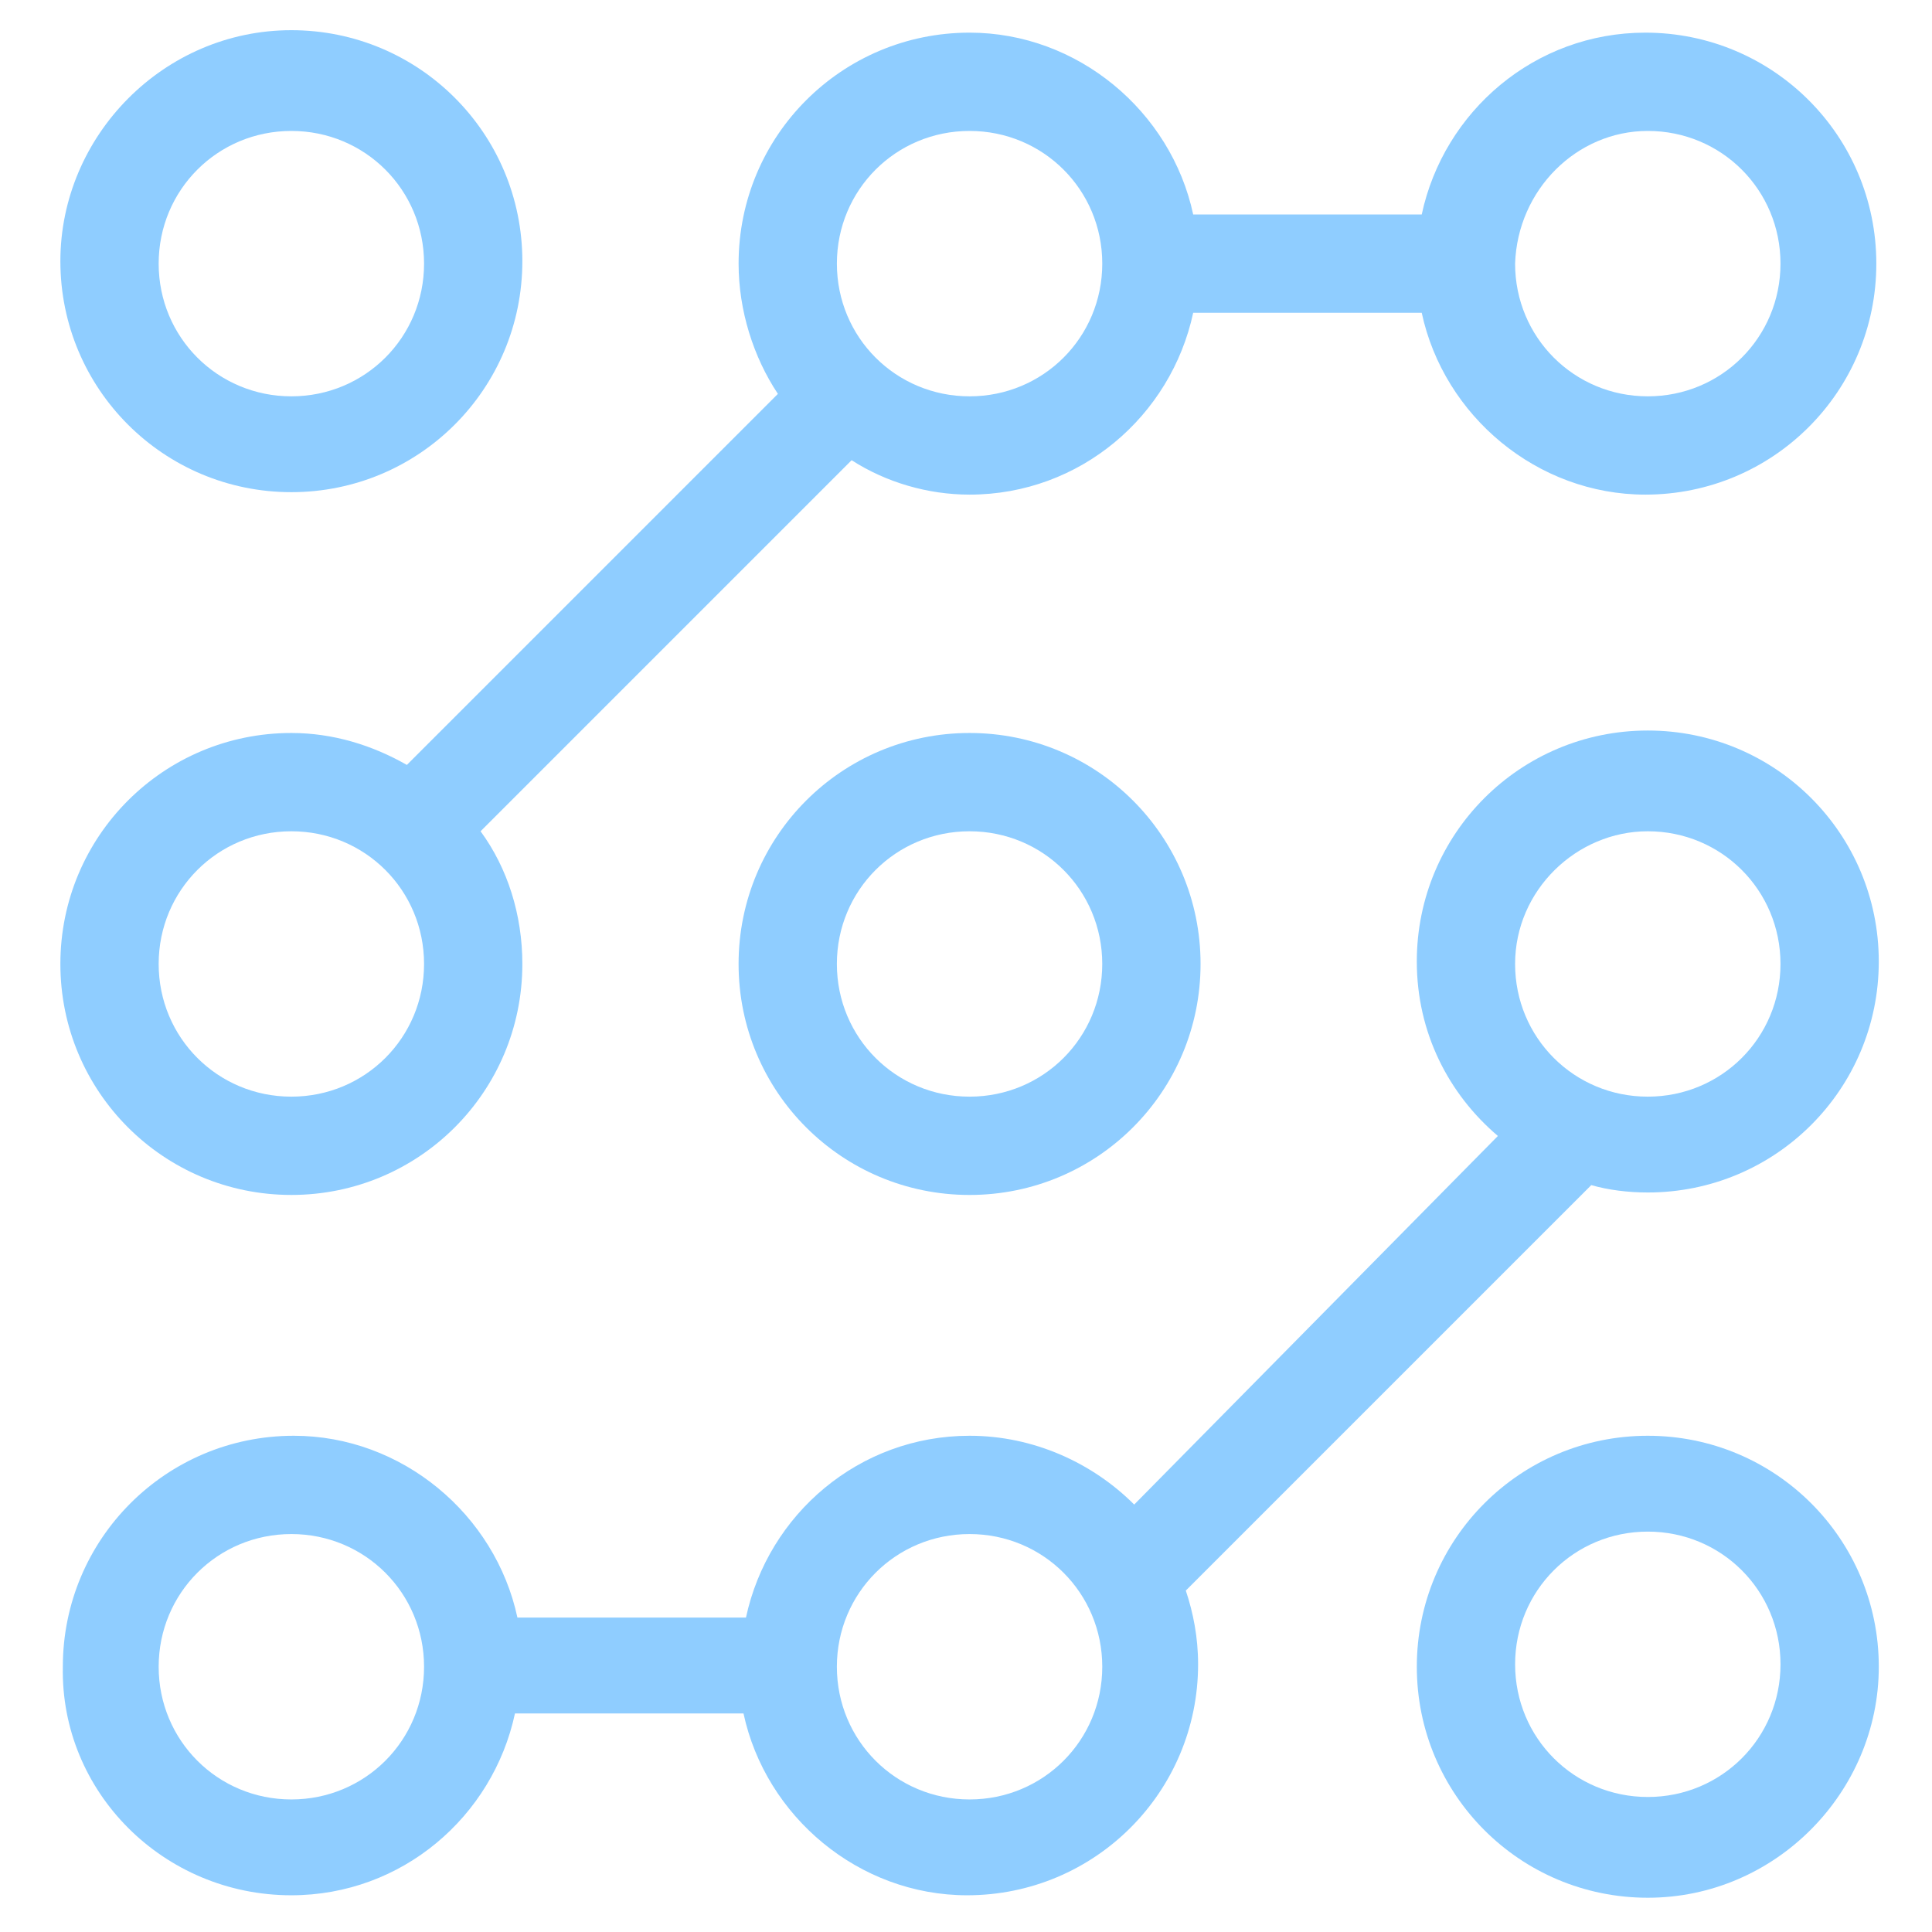<svg width="128" height="128" viewBox="0 0 128 128" fill="none" xmlns="http://www.w3.org/2000/svg">
<path d="M19.303 125.567C26.629 125.567 32.653 120.357 34.118 113.52H49.259C50.724 120.357 56.911 125.567 64.074 125.567C72.54 125.567 79.377 118.729 79.377 110.264C79.377 108.473 79.052 106.845 78.563 105.379L105.426 78.517C106.565 78.843 107.868 79.005 109.17 79.005C117.636 79.005 124.474 72.168 124.474 63.702C124.474 55.236 117.636 48.399 109.17 48.399C100.704 48.399 93.867 55.236 93.867 63.702C93.867 68.423 95.983 72.493 99.239 75.261L75.144 99.681C72.377 96.914 68.47 95.123 64.237 95.123C56.911 95.123 50.887 100.333 49.422 107.17H34.281C32.816 100.333 26.629 95.123 19.466 95.123C11 95.123 4.163 101.961 4.163 110.426C4 118.729 10.837 125.567 19.303 125.567ZM109.17 55.074C114.054 55.074 117.962 58.981 117.962 63.865C117.962 68.749 114.054 72.656 109.17 72.656C104.286 72.656 100.379 68.749 100.379 63.865C100.379 58.981 104.449 55.074 109.17 55.074ZM64.237 101.635C69.121 101.635 73.028 105.542 73.028 110.426C73.028 115.31 69.121 119.218 64.237 119.218C59.353 119.218 55.445 115.31 55.445 110.426C55.445 105.542 59.353 101.635 64.237 101.635ZM19.303 101.635C24.187 101.635 28.095 105.542 28.095 110.426C28.095 115.31 24.187 119.218 19.303 119.218C14.419 119.218 10.512 115.31 10.512 110.426C10.512 105.542 14.419 101.635 19.303 101.635Z" fill="#8FCDFF"/>
<path d="M19.303 32.607C27.769 32.607 34.607 25.769 34.607 17.303C34.607 8.838 27.769 2 19.303 2C10.838 2 4 9.001 4 17.303C4 25.769 10.838 32.607 19.303 32.607ZM19.303 8.675C24.188 8.675 28.095 12.582 28.095 17.466C28.095 22.35 24.188 26.258 19.303 26.258C14.419 26.258 10.512 22.35 10.512 17.466C10.512 12.582 14.419 8.675 19.303 8.675Z" fill="#8FCDFF"/>
<path d="M19.303 79.168C27.769 79.168 34.607 72.331 34.607 63.865C34.607 60.609 33.63 57.516 31.839 55.074L56.422 30.49C58.702 31.956 61.469 32.77 64.237 32.77C71.563 32.77 77.587 27.56 79.052 20.722H94.193C95.658 27.56 101.844 32.77 109.008 32.77C117.473 32.77 124.311 25.932 124.311 17.466C124.311 9 117.473 2.163 109.008 2.163C101.682 2.163 95.658 7.372 94.193 14.21H79.052C77.587 7.372 71.4 2.163 64.237 2.163C55.771 2.163 48.934 9 48.934 17.466C48.934 20.559 49.91 23.653 51.538 26.095L26.955 50.678C24.676 49.376 22.071 48.562 19.303 48.562C10.838 48.562 4 55.399 4 63.865C4 72.331 10.838 79.168 19.303 79.168ZM109.171 8.675C114.055 8.675 117.962 12.582 117.962 17.466C117.962 22.35 114.055 26.258 109.171 26.258C104.286 26.258 100.379 22.35 100.379 17.466C100.542 12.582 104.449 8.675 109.171 8.675ZM64.237 8.675C69.121 8.675 73.028 12.582 73.028 17.466C73.028 22.35 69.121 26.258 64.237 26.258C59.353 26.258 55.446 22.35 55.446 17.466C55.446 12.582 59.353 8.675 64.237 8.675ZM19.303 55.074C24.188 55.074 28.095 58.981 28.095 63.865C28.095 68.749 24.188 72.656 19.303 72.656C14.419 72.656 10.512 68.749 10.512 63.865C10.512 58.981 14.419 55.074 19.303 55.074Z" fill="#8FCDFF"/>
<path d="M64.236 48.562C55.77 48.562 48.933 55.399 48.933 63.865C48.933 72.331 55.77 79.169 64.236 79.169C72.702 79.169 79.54 72.331 79.54 63.865C79.54 55.399 72.702 48.562 64.236 48.562ZM64.236 72.656C59.352 72.656 55.445 68.749 55.445 63.865C55.445 58.981 59.352 55.074 64.236 55.074C69.12 55.074 73.027 58.981 73.027 63.865C73.027 68.749 69.12 72.656 64.236 72.656Z" fill="#8FCDFF"/>
<path d="M124.475 110.427C124.475 101.961 117.637 95.123 109.171 95.123C100.706 95.123 93.868 101.961 93.868 110.427C93.868 118.892 100.706 125.73 109.171 125.73C117.637 125.73 124.475 118.73 124.475 110.427ZM109.171 119.055C104.287 119.055 100.38 115.148 100.38 110.264C100.38 105.38 104.287 101.473 109.171 101.473C114.055 101.473 117.963 105.38 117.963 110.264C117.963 115.148 114.055 119.055 109.171 119.055Z" fill="#8FCDFF"/>
</svg>
